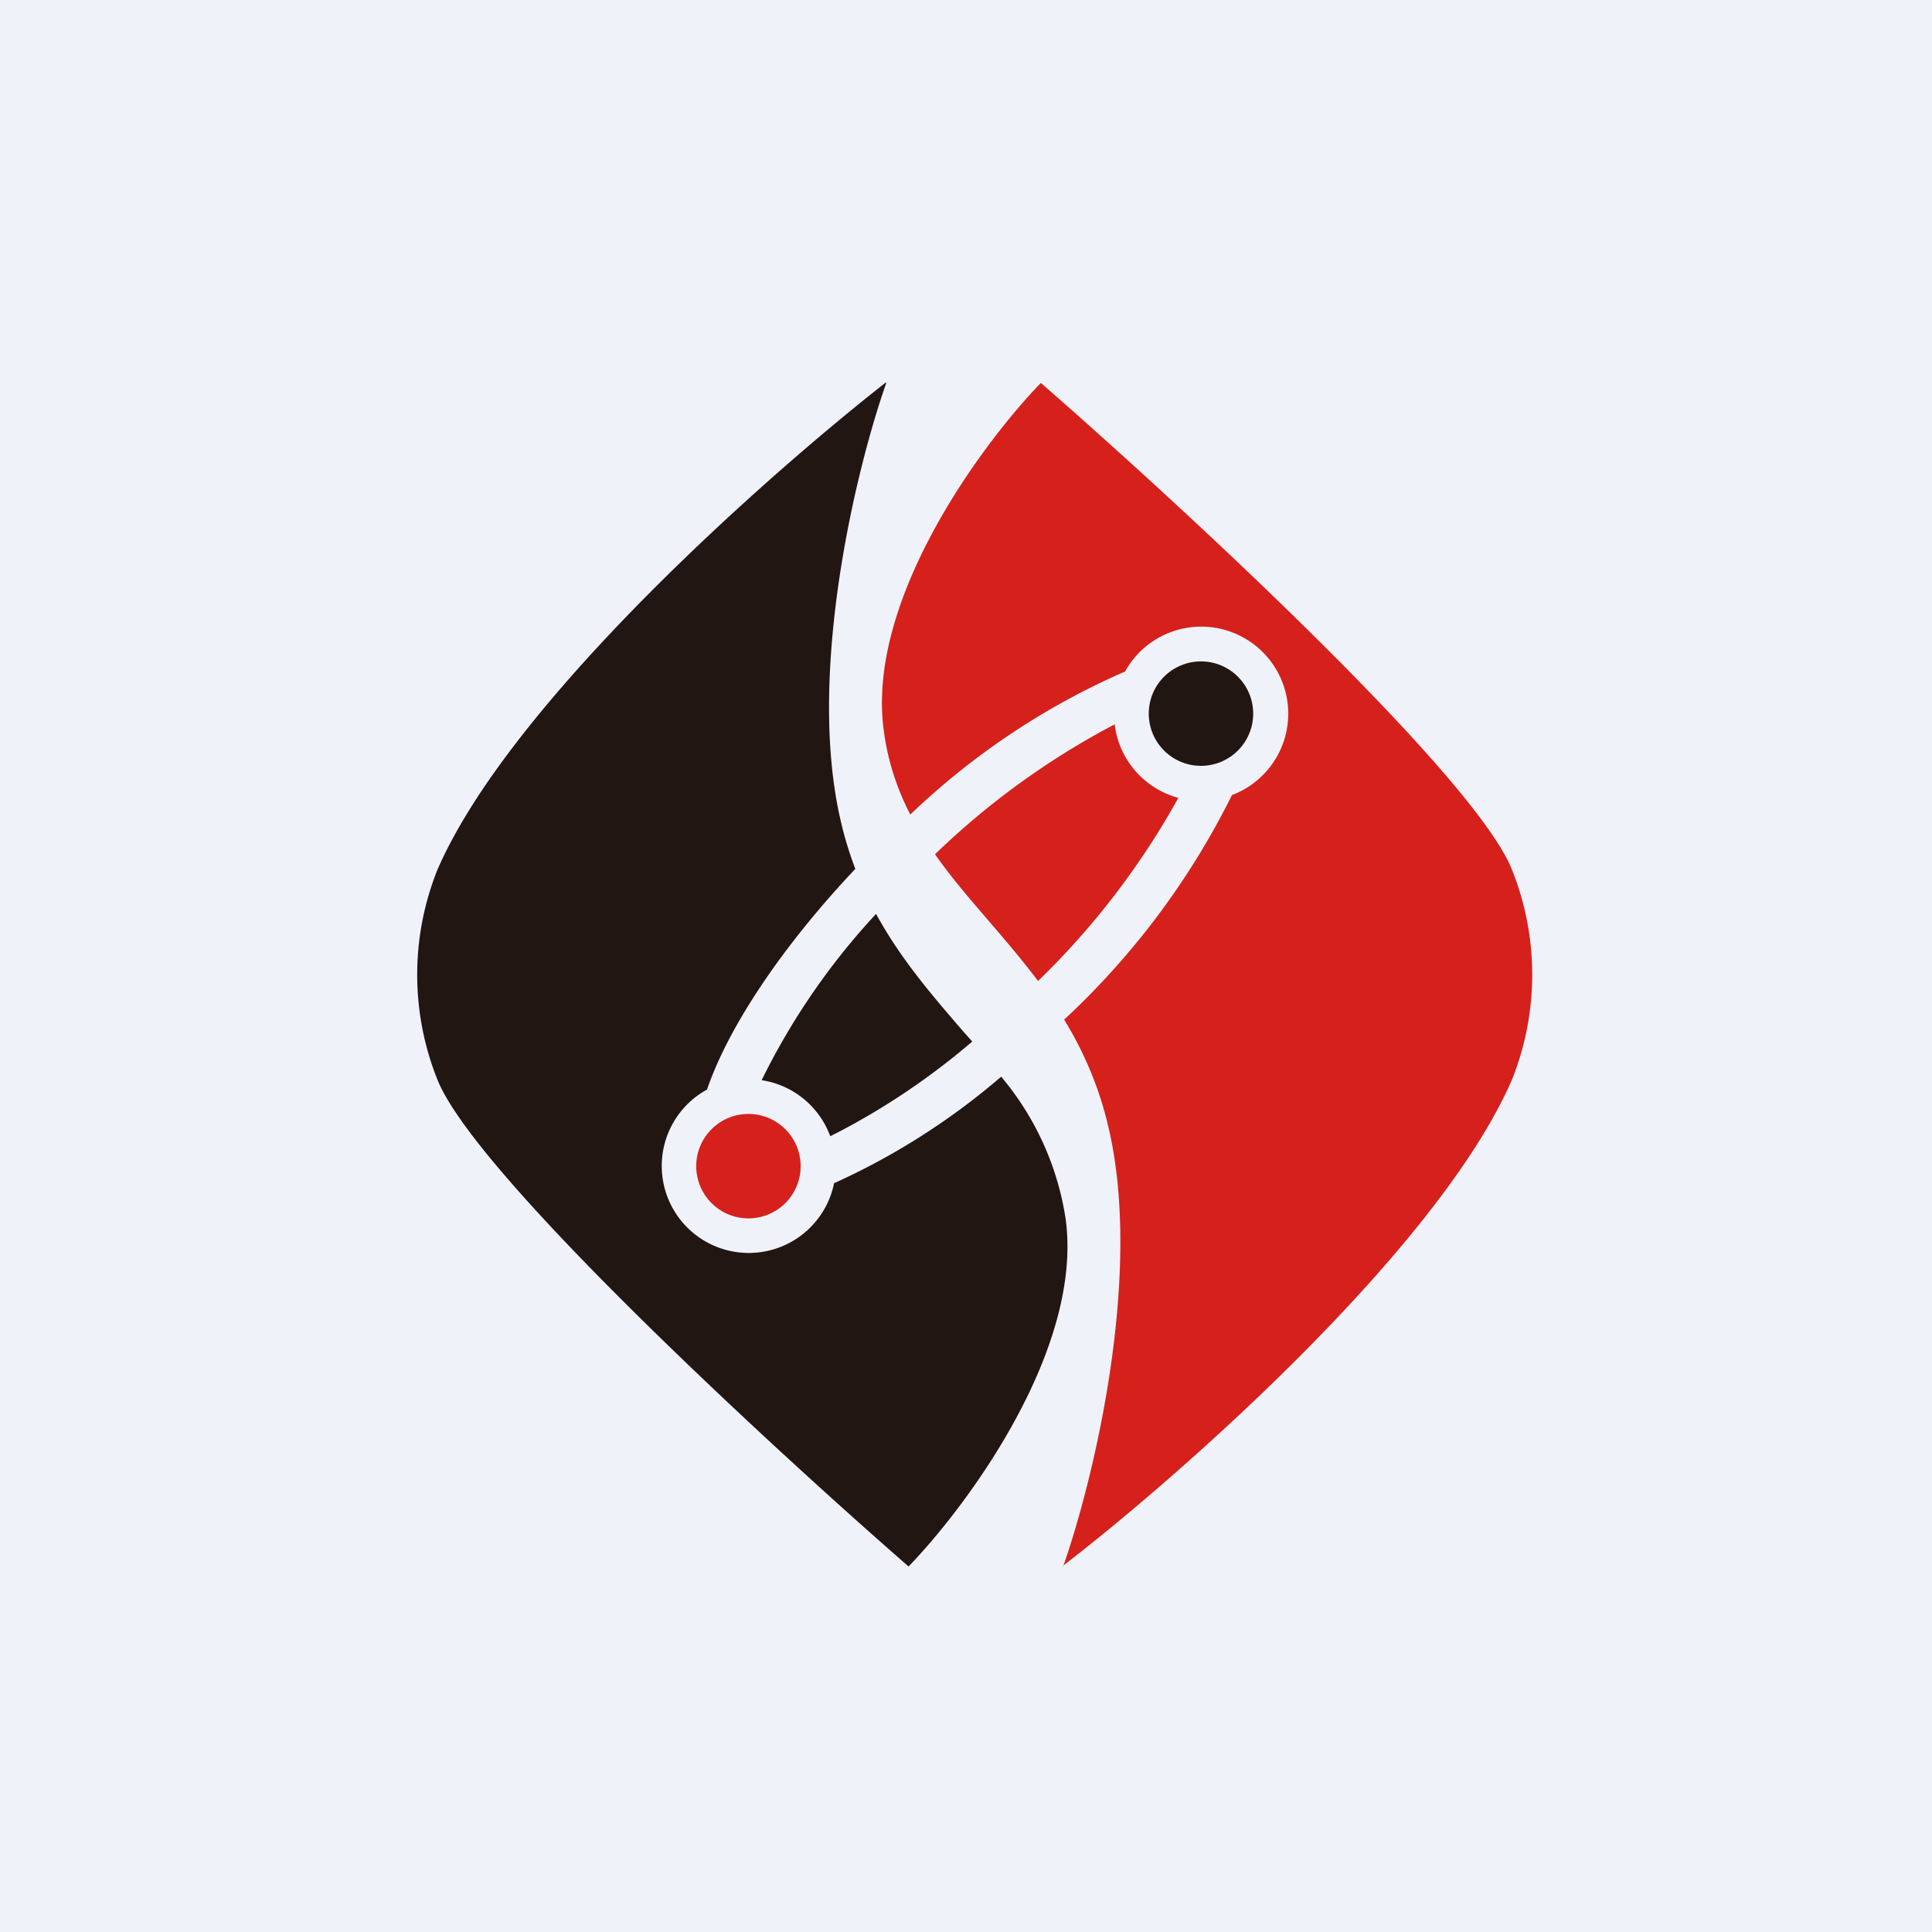 <?xml version="1.0" encoding="UTF-8"?>
<!-- generated by Finnhub -->
<svg viewBox="0 0 55.5 55.5" xmlns="http://www.w3.org/2000/svg">
<path d="M 0,0 H 55.5 V 55.5 H 0 Z" fill="rgb(239, 242, 248)"/>
<path d="M 25.45,10.985 C 22.02,13.67 14.63,20.2 12.56,25 A 8.11,8.11 0 0,0 12.56,31 C 13.6,33.67 22.02,41.44 26.1,45 C 27.82,43.22 31.13,38.73 30.61,35 A 8.26,8.26 0 0,0 28.76,30.93 A 19.96,19.96 0 0,1 23.96,33.99 A 2.5,2.5 0 1,1 20.31,31.3 C 20.92,29.52 22.43,27.23 24.57,24.96 C 24.42,24.56 24.28,24.13 24.17,23.66 C 23.14,19.4 24.6,13.44 25.46,11 Z M 25.16,26.26 A 19.9,19.9 0 0,0 21.88,31.03 A 2.5,2.5 0 0,1 23.85,32.64 L 24.05,32.54 A 20.5,20.5 0 0,0 27.93,29.92 L 27.61,29.56 C 26.75,28.56 25.87,27.54 25.17,26.26 Z" fill="rgb(34, 22, 18)"/>
<path d="M 30.53,44.985 C 33.98,42.33 41.37,35.8 43.44,31 A 8.11,8.11 0 0,0 43.44,25 C 42.4,22.33 33.98,14.56 29.9,11 C 28.18,12.78 24.87,17.27 25.39,21 C 25.51,21.91 25.79,22.7 26.15,23.4 A 21.07,21.07 0 0,1 32.32,19.29 A 2.5,2.5 0 1,1 35.39,22.84 A 22.36,22.36 0 0,1 30.57,29.29 C 31.1,30.16 31.55,31.15 31.83,32.33 C 32.86,36.6 31.4,42.56 30.54,45 Z M 29.82,28.18 A 22.48,22.48 0 0,0 33.85,22.92 A 2.5,2.5 0 0,1 32.02,20.81 L 31.96,20.84 A 22.46,22.46 0 0,0 26.86,24.54 C 27.32,25.2 27.85,25.81 28.39,26.44 C 28.87,27 29.36,27.57 29.82,28.18 Z" fill="rgb(214, 32, 28)"/>
<circle cx="21.5" cy="33.5" r="1.5" fill="rgb(214, 32, 28)"/>
<circle cx="34.5" cy="20.5" r="1.5" fill="rgb(34, 22, 18)"/>
</svg>
